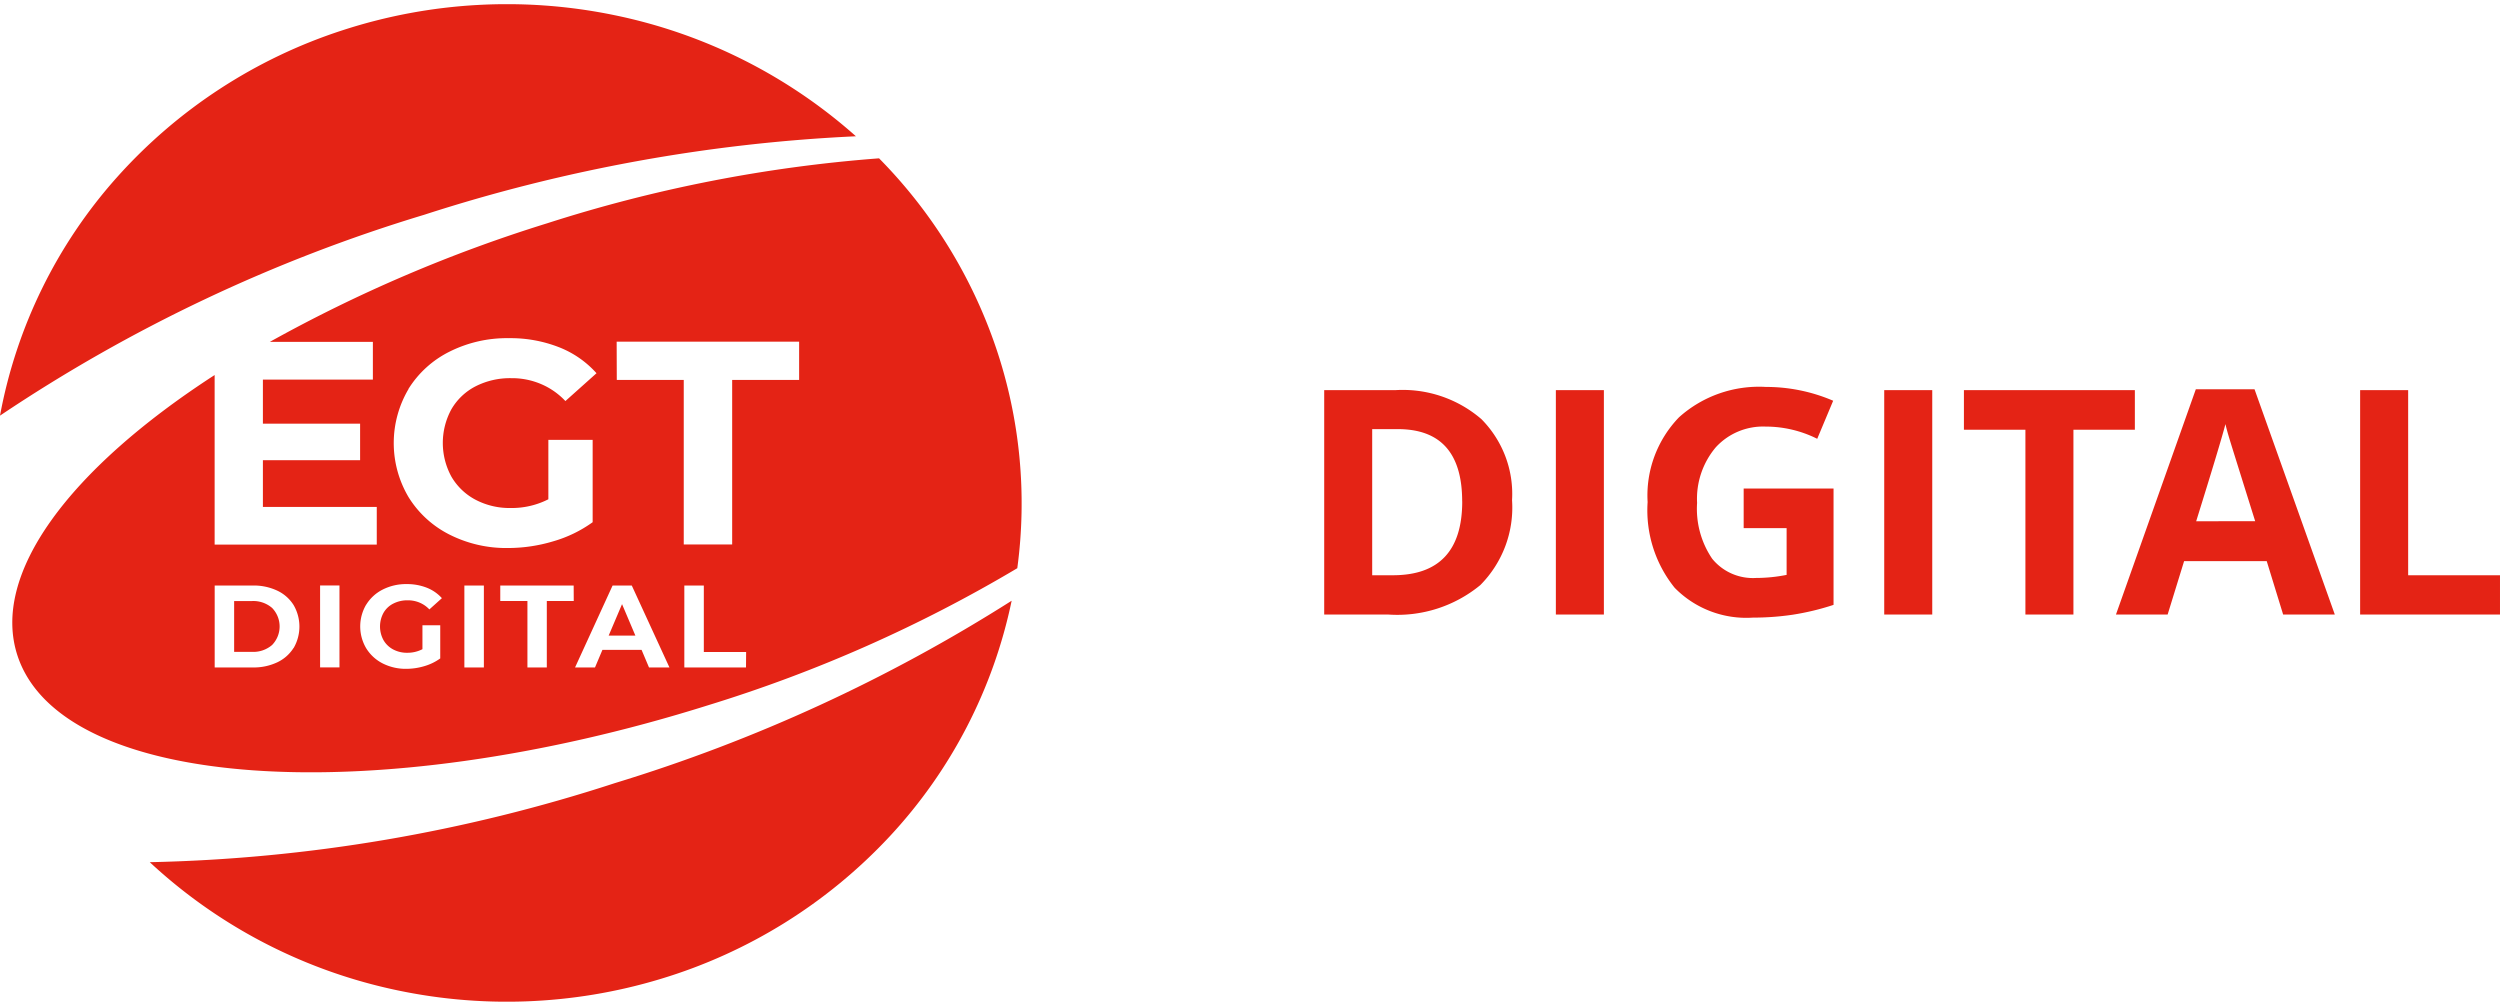 <svg xmlns="http://www.w3.org/2000/svg" width="300" height="121" fill="none" viewBox="0 0 300 121"><g clip-path="url(#a)"><path fill="#E42315" fill-rule="evenodd" d="M102.71 16.353a197.725 197.725 0 0 0-51.8 9.418A189.869 189.869 0 0 0 0 49.878a59.088 59.088 0 0 1 14.014-28.58 61.924 61.924 0 0 1 27.09-17.665 63.676 63.676 0 0 1 32.602-1.818 62.497 62.497 0 0 1 29.004 14.538Zm-84.739 87.11a192.885 192.885 0 0 0 55.813-9.489 194.835 194.835 0 0 0 47.614-21.886 59.192 59.192 0 0 1-14.645 28.29 62.032 62.032 0 0 1-27.477 17.093 63.683 63.683 0 0 1-32.633 1.138 62.388 62.388 0 0 1-28.672-15.146Zm55.07-27.194 1.604-3.772 1.6 3.772h-3.203Zm-42.808-4.143h-2.136v6.098h2.136a3.454 3.454 0 0 0 2.417-.824c.58-.598.904-1.395.904-2.225 0-.83-.324-1.627-.904-2.225a3.454 3.454 0 0 0-2.417-.824Zm54.813 12.481a170.423 170.423 0 0 0 37.029-16.423 58.22 58.22 0 0 0-2.538-26.403A59.643 59.643 0 0 0 105.487 19a172.531 172.531 0 0 0-39.834 7.797 175.014 175.014 0 0 0-33.278 14.231h12.37v4.525H31.548v5.287h11.665v4.381H31.548v5.61h13.664v4.52H25.756V45.004C8.404 56.238-1.184 68.886 2.124 78.75c5.35 15.97 42.477 18.592 82.921 5.857Zm-26.98-4.512h-2.342v-9.832h2.341v9.832Zm10.785-7.977h-3.234v7.977h-2.326v-7.977h-3.259v-1.855h8.808l.01 1.855Zm20.67 7.977h-7.402v-9.832h2.34v7.978h5.076l-.015 1.854ZM73.997 41.003h21.898v4.593H87.86v19.738H82.05v-19.74h-8.036l-.015-4.59Zm1.817 29.26 4.52 9.832H77.88l-.89-2.108h-4.7l-.89 2.108h-2.394l4.505-9.832h2.305ZM49.008 46.682a12.225 12.225 0 0 1 4.936-4.484 15.366 15.366 0 0 1 7.12-1.618c2.05-.029 4.086.337 5.995 1.077a11.806 11.806 0 0 1 4.522 3.13l-3.733 3.34a8.63 8.63 0 0 0-2.944-2.049 8.87 8.87 0 0 0-3.552-.697 9.106 9.106 0 0 0-4.268.97 7.11 7.11 0 0 0-2.91 2.751 8.442 8.442 0 0 0 0 8.104 7.264 7.264 0 0 0 2.893 2.764 8.776 8.776 0 0 0 4.215.991 9.672 9.672 0 0 0 4.521-1.048v-7.125h5.315v9.877a15.302 15.302 0 0 1-4.735 2.294c-1.758.53-3.584.8-5.42.803a15.07 15.07 0 0 1-7.036-1.618 12.253 12.253 0 0 1-4.902-4.49 12.744 12.744 0 0 1-1.776-6.486c0-2.28.613-4.519 1.776-6.486h-.017Zm-5.06 25.876a4.91 4.91 0 0 1 1.985-1.815 6.18 6.18 0 0 1 2.861-.652 6.458 6.458 0 0 1 2.413.432 4.802 4.802 0 0 1 1.821 1.257l-1.504 1.35a3.46 3.46 0 0 0-1.186-.82 3.559 3.559 0 0 0-1.43-.272 3.653 3.653 0 0 0-1.717.396 2.8 2.8 0 0 0-1.171 1.109 3.412 3.412 0 0 0 0 3.273c.273.473.675.86 1.16 1.117.521.273 1.103.41 1.693.4a3.883 3.883 0 0 0 1.82-.432v-2.873h2.136v3.982a6.207 6.207 0 0 1-1.903.926 7.59 7.59 0 0 1-2.18.323 6.092 6.092 0 0 1-2.832-.652 4.96 4.96 0 0 1-1.971-1.815 5.146 5.146 0 0 1 0-5.239l.004.005Zm-5.537-2.305h2.326v9.832h-2.326v-9.832Zm-3.187 7.506a4.638 4.638 0 0 1-1.963 1.724 6.605 6.605 0 0 1-2.91.612h-4.589v-9.832h4.594c1.004-.02 2 .19 2.91.612a4.639 4.639 0 0 1 1.962 1.725 5.127 5.127 0 0 1 0 5.176l-.004-.017ZM180.643 65.52c.656-1.755.93-3.629.803-5.497a12.713 12.713 0 0 0-.798-5.248 12.807 12.807 0 0 0-2.878-4.477 14.45 14.45 0 0 0-10.335-3.48h-8.531v26.927h7.696a15.669 15.669 0 0 0 11.039-3.535 13.247 13.247 0 0 0 3.004-4.69Zm-12.914-14.026c5.155 0 7.732 2.892 7.732 8.676h.006c0 5.906-2.777 8.86-8.332 8.86h-2.472V51.494h3.066Zm18.974-4.677v26.928h5.763V46.817h-5.763Zm33.322 11.806H209.24v4.753h5.154v5.61a18.81 18.81 0 0 1-3.661.369 6.32 6.32 0 0 1-2.918-.518 6.26 6.26 0 0 1-2.352-1.788 10.657 10.657 0 0 1-1.812-6.695 9.582 9.582 0 0 1 2.241-6.676 7.653 7.653 0 0 1 2.713-1.904 7.706 7.706 0 0 1 3.272-.584c2.151 0 4.272.503 6.19 1.467l1.914-4.568a20.353 20.353 0 0 0-8.066-1.657 14.413 14.413 0 0 0-5.589.781 14.31 14.31 0 0 0-4.847 2.865 13.548 13.548 0 0 0-2.951 4.695 13.478 13.478 0 0 0-.814 5.472 14.817 14.817 0 0 0 3.244 10.287 11.981 11.981 0 0 0 4.3 2.817c1.623.619 3.362.88 5.096.764a32.426 32.426 0 0 0 4.731-.341 30.634 30.634 0 0 0 4.94-1.188v-13.96Zm6.082-11.806v26.928h5.763V46.817h-5.763Zm16.942 26.928h5.762V51.57h7.372v-4.753H235.67v4.753h7.379v22.175Zm28.957-6.41 1.971 6.41h6.2l-9.634-27.033h-7.045l-9.584 27.033h6.201l1.977-6.41h9.914Zm-4.46-14.638c.23.759 1.255 4.042 3.077 9.85l-7.082.003c1.932-6.2 3.103-10.085 3.512-11.657.099.444.263 1.046.493 1.804Zm15.67-5.88v26.928h16.783V69.03h-11.02V46.817h-5.763Z" clip-rule="evenodd"/></g><defs><clipPath id="a"><path fill="#fff" d="M0 .5h300v119.697H0z"/></clipPath></defs></svg>